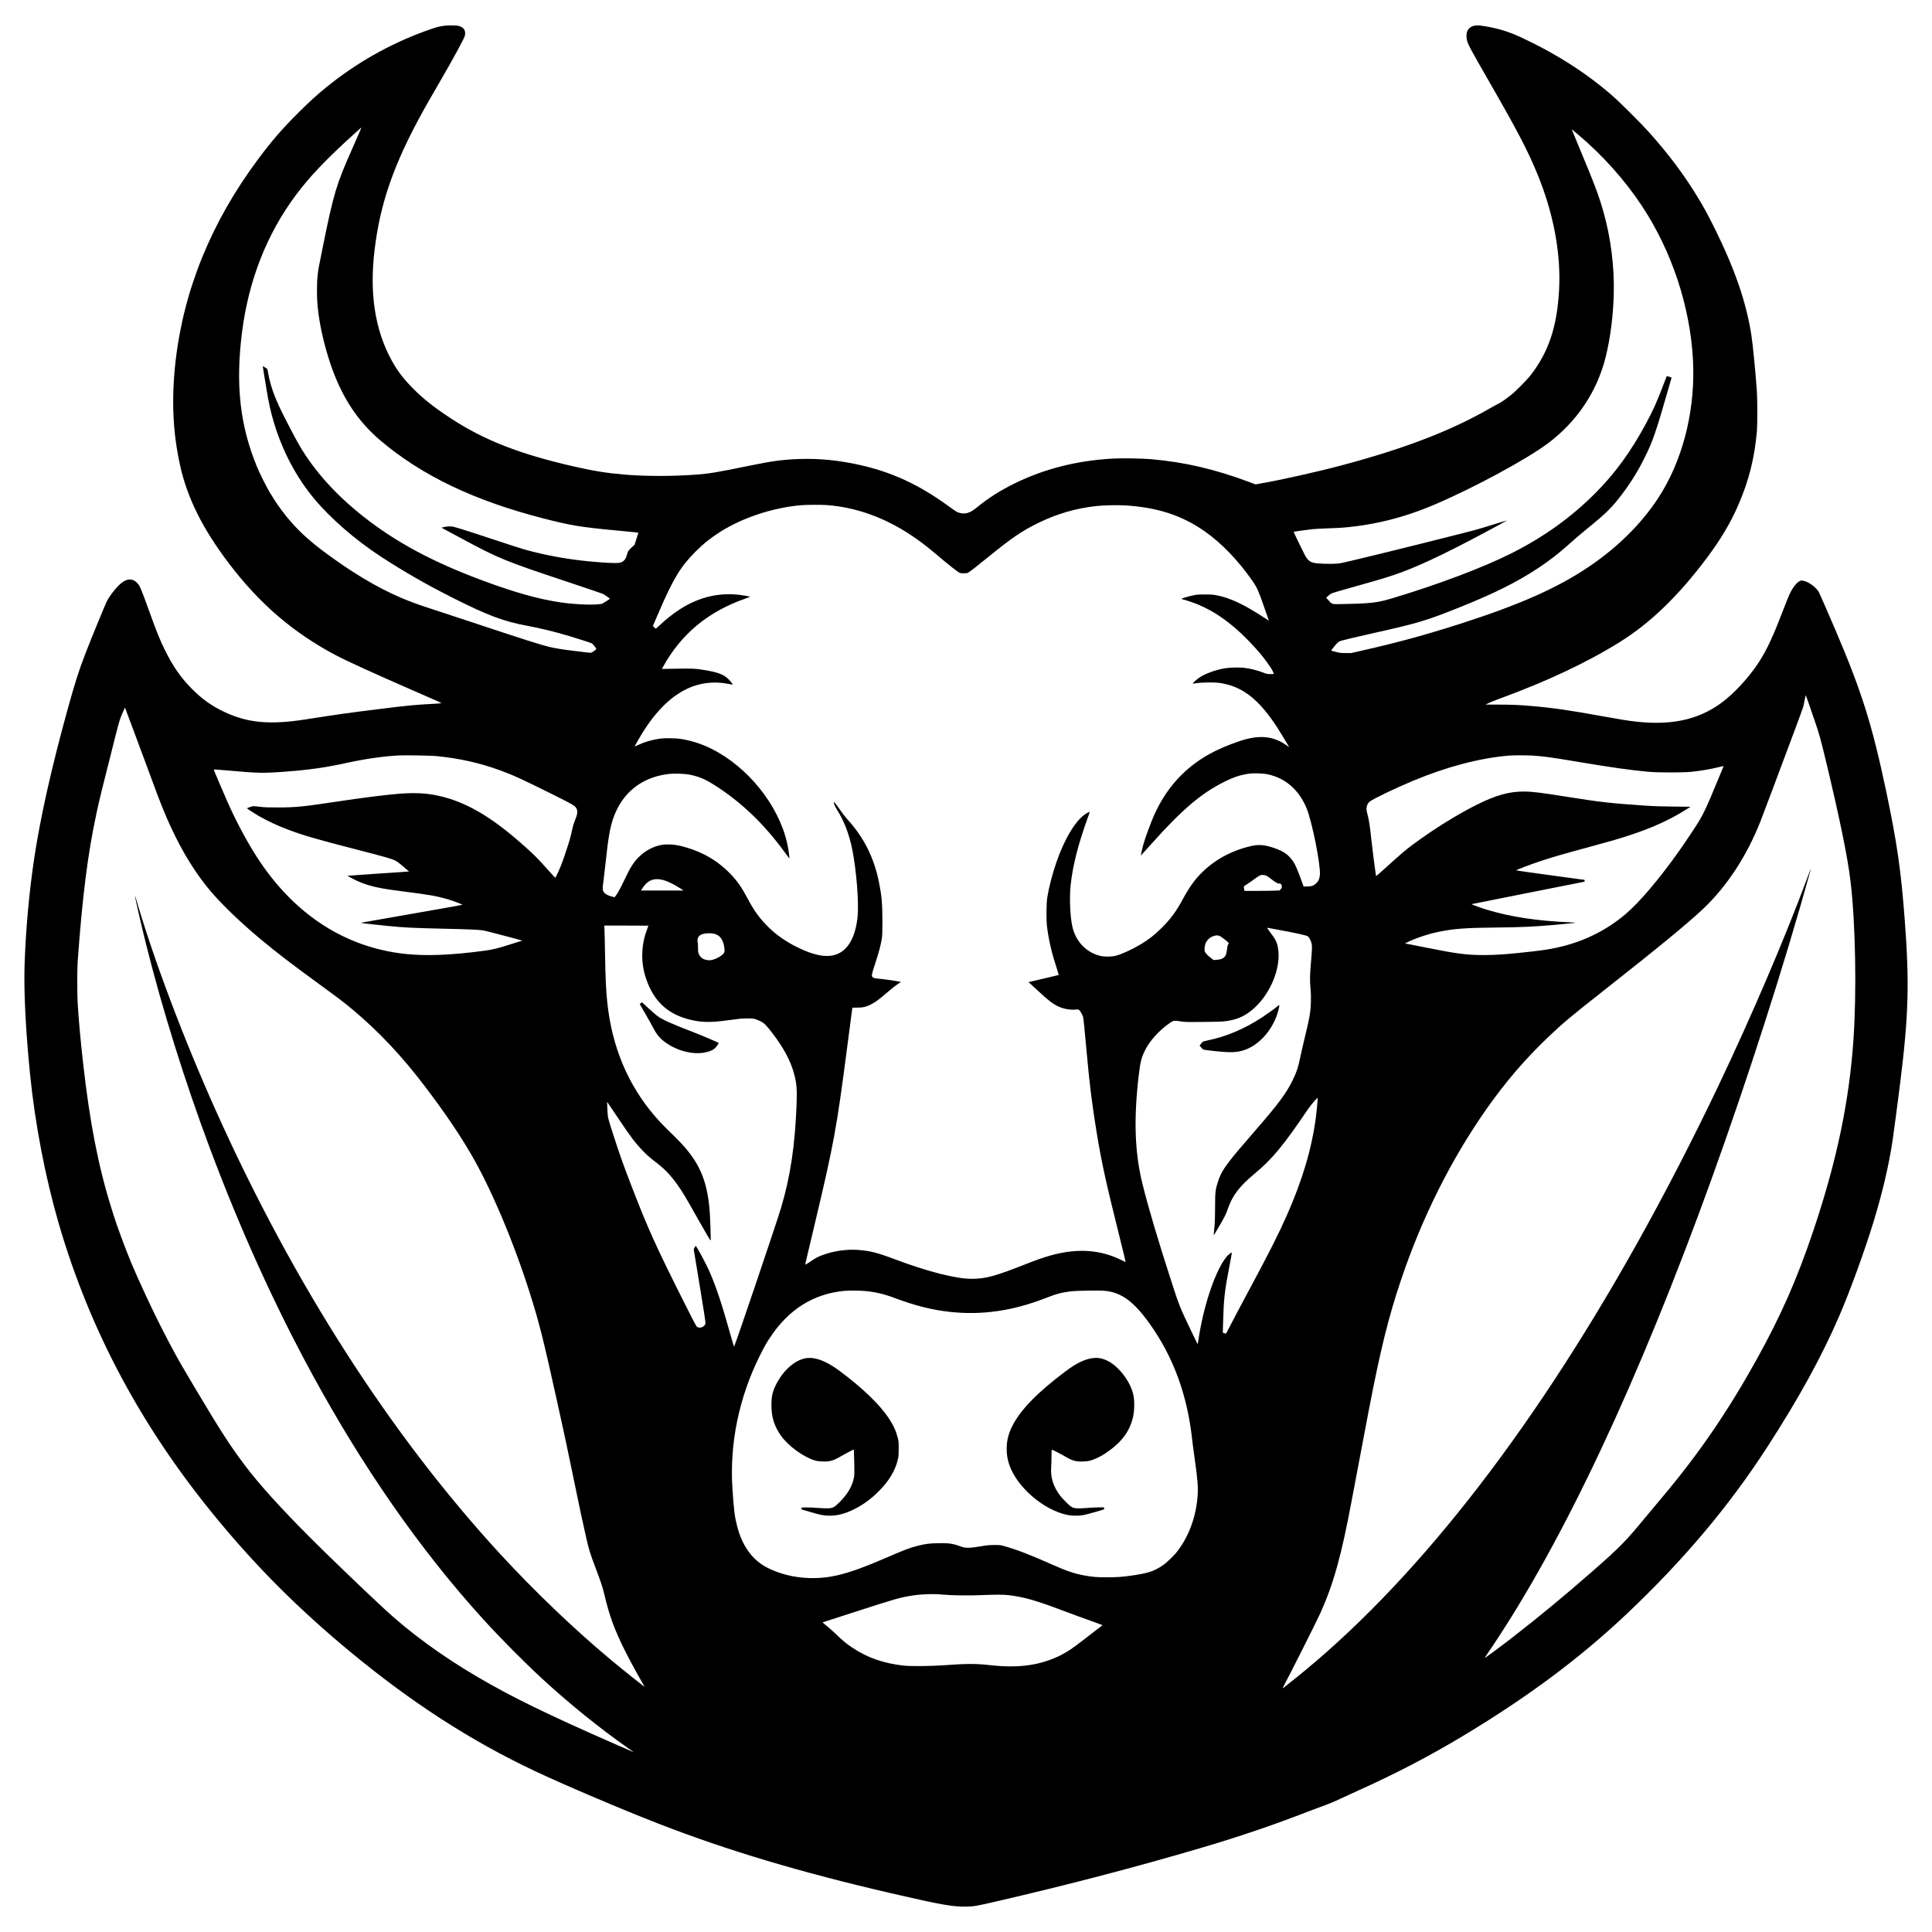 <?xml version="1.0" standalone="no"?>
<!DOCTYPE svg PUBLIC "-//W3C//DTD SVG 20010904//EN"
 "http://www.w3.org/TR/2001/REC-SVG-20010904/DTD/svg10.dtd">
<svg version="1.0" xmlns="http://www.w3.org/2000/svg"
 width="5569pt" height="5569pt" viewBox="0 0 5569 5569"
 preserveAspectRatio="xMidYMid meet">

<g transform="translate(0,5569) scale(0.1,-0.1)"
fill="#000000" stroke="none">
<path d="M12845 54953 c-193 -23 -279 -46 -611 -168 -1020 -375 -1963 -911
-2811 -1596 -279 -226 -513 -438 -824 -749 -468 -467 -756 -799 -1149 -1325
-1352 -1810 -2154 -3771 -2390 -5845 -123 -1088 -80 -2047 134 -3007 209 -934
645 -1810 1397 -2803 885 -1169 1855 -2003 3089 -2657 308 -163 1081 -516
2220 -1013 895 -390 836 -363 809 -370 -13 -4 -82 -10 -154 -14 -591 -31 -774
-48 -1605 -152 -921 -114 -1247 -160 -2130 -299 -1050 -165 -1693 -104 -2379
226 -362 174 -637 374 -936 680 -299 306 -512 613 -737 1062 -155 311 -247
537 -488 1207 -226 626 -247 675 -332 762 -150 154 -343 119 -551 -101 -128
-136 -258 -314 -320 -437 -43 -85 -490 -1176 -612 -1494 -201 -524 -309 -863
-533 -1680 -448 -1627 -757 -3004 -937 -4173 -153 -1002 -254 -2110 -287
-3150 -23 -765 32 -1866 158 -3127 141 -1416 438 -2966 820 -4285 911 -3137
2422 -5951 4618 -8595 1146 -1381 2310 -2541 3746 -3735 1776 -1476 3504
-2596 5355 -3470 849 -401 2522 -1113 3575 -1522 1993 -774 4091 -1401 6715
-2008 1453 -336 1801 -397 2200 -382 208 8 250 16 835 151 2056 475 4018 988
5900 1543 1086 320 2082 658 3069 1043 129 50 293 111 365 136 195 68 410 157
596 246 91 44 289 135 440 203 1111 497 2113 1019 3114 1623 1845 1112 3330
2221 4661 3477 1642 1550 2962 3116 4067 4825 916 1417 1573 2614 2080 3790
310 719 733 1884 983 2703 263 865 441 1626 549 2347 36 243 145 1066 215
1625 246 1969 273 2908 135 4730 -107 1426 -226 2243 -539 3727 -403 1903
-701 2852 -1449 4605 -196 459 -449 1040 -481 1102 -73 145 -297 312 -458 341
-49 10 -63 8 -99 -8 -86 -39 -200 -185 -288 -366 -27 -55 -101 -238 -165 -406
-312 -815 -472 -1163 -702 -1530 -238 -378 -614 -809 -958 -1095 -687 -573
-1512 -780 -2610 -655 -249 29 -421 56 -932 149 -966 176 -1475 250 -2073 300
-366 32 -586 41 -970 41 l-355 1 80 41 c44 22 183 79 310 125 1373 502 2527
1045 3475 1636 876 546 1674 1314 2489 2397 418 555 707 1040 933 1565 299
693 460 1332 530 2105 17 186 17 898 0 1155 -32 490 -117 1363 -158 1623 -147
949 -477 1906 -1060 3082 -185 372 -287 562 -457 845 -400 666 -852 1273
-1435 1925 -220 245 -834 858 -1047 1044 -762 666 -1637 1224 -2665 1701 -358
166 -707 267 -1129 326 -312 44 -469 -117 -406 -414 26 -123 88 -239 650
-1217 802 -1394 1084 -1934 1365 -2609 479 -1151 700 -2325 640 -3391 -60
-1052 -300 -1772 -816 -2440 -105 -136 -429 -464 -565 -572 -149 -119 -298
-222 -362 -251 -32 -14 -151 -80 -265 -145 -1105 -635 -2422 -1143 -4192
-1617 -759 -204 -1782 -433 -2462 -552 l-86 -15 -174 65 c-1003 375 -1870 577
-2843 662 -248 22 -858 31 -1115 16 -1031 -60 -1959 -296 -2815 -716 -405
-199 -756 -421 -1060 -670 -135 -111 -202 -151 -294 -179 -105 -31 -233 -15
-329 41 -24 13 -110 73 -190 132 -869 637 -1663 1006 -2617 1215 -599 132
-1153 185 -1724 165 -461 -16 -764 -56 -1390 -185 -977 -200 -1191 -236 -1561
-264 -700 -51 -1474 -51 -2075 0 -524 45 -878 102 -1470 236 -1549 353 -2582
757 -3535 1382 -485 318 -782 552 -1086 856 -286 287 -467 526 -637 841 -469
868 -629 1914 -481 3150 162 1357 554 2484 1394 4005 111 201 198 352 508 888
353 608 666 1182 698 1280 21 66 14 148 -16 197 -27 43 -94 84 -169 101 -51
13 -285 17 -366 7z m-2474 -3054 c-27 -63 -129 -296 -228 -519 -448 -1008
-526 -1270 -828 -2759 -138 -678 -140 -691 -161 -885 -23 -205 -23 -641 0
-866 33 -330 88 -642 172 -982 327 -1323 830 -2209 1644 -2899 1194 -1010
2701 -1731 4690 -2242 801 -206 1069 -250 2100 -347 518 -48 640 -62 640 -69
0 -3 -24 -82 -54 -174 l-54 -168 -86 -81 c-98 -91 -109 -109 -137 -216 -32
-127 -96 -197 -201 -223 -116 -27 -769 16 -1298 87 -510 68 -1035 176 -1485
305 -77 22 -444 141 -815 264 -878 290 -1170 382 -1250 390 -66 7 -198 -6
-259 -26 l-33 -11 88 -48 c49 -26 271 -145 494 -265 1059 -571 1252 -650 3012
-1235 559 -186 1036 -348 1060 -360 48 -25 198 -130 198 -139 0 -7 -159 -110
-210 -136 -106 -55 -735 -39 -1210 31 -634 93 -1315 284 -2245 629 -1452 539
-2525 1117 -3471 1870 -790 629 -1389 1300 -1820 2037 -94 160 -377 700 -510
973 -210 431 -327 767 -384 1102 -11 65 -26 121 -33 125 -6 4 -37 22 -67 42
-30 19 -55 34 -56 33 -1 -1 13 -92 31 -202 19 -110 50 -301 70 -425 69 -431
127 -689 224 -1012 247 -818 643 -1566 1157 -2183 474 -569 1181 -1183 1909
-1660 676 -442 1331 -818 2120 -1215 985 -495 1441 -665 2115 -789 384 -71
800 -173 1227 -301 255 -77 605 -190 635 -206 24 -13 129 -144 127 -161 0 -11
-88 -77 -128 -98 -30 -15 -42 -15 -154 -1 -67 9 -237 30 -377 46 -317 38 -523
71 -710 116 -231 55 -732 215 -2160 689 -734 244 -1375 455 -1425 470 -157 48
-463 163 -685 258 -700 299 -1454 754 -2272 1369 -640 481 -1096 985 -1496
1653 -100 167 -297 559 -371 740 -495 1198 -626 2369 -435 3885 188 1493 716
2838 1555 3960 398 532 854 1011 1664 1748 121 110 221 199 223 197 1 -1 -20
-53 -47 -116z m35114 -85 c709 -595 1354 -1318 1851 -2071 856 -1300 1383
-2891 1464 -4428 71 -1350 -246 -2716 -877 -3780 -489 -823 -1231 -1583 -2143
-2194 -900 -604 -1983 -1084 -3680 -1629 -992 -319 -1819 -545 -2860 -780
l-295 -67 -155 1 c-142 0 -166 3 -285 33 -71 19 -132 35 -134 37 -5 5 124 166
171 213 23 23 53 48 67 55 37 19 491 128 1021 246 1225 272 1485 350 2431 729
1011 404 1683 740 2289 1144 293 196 545 388 777 593 334 296 418 368 628 539
562 456 716 610 1023 1020 249 332 446 654 632 1030 231 467 312 702 650 1870
67 231 123 424 123 429 2 8 -134 49 -140 43 -1 -2 -48 -122 -103 -267 -192
-501 -278 -694 -486 -1083 -435 -813 -898 -1450 -1474 -2027 -693 -694 -1472
-1253 -2395 -1720 -815 -412 -2125 -907 -3450 -1304 -429 -128 -592 -149
-1330 -165 -441 -10 -399 -19 -508 102 l-70 77 54 50 c30 28 70 59 89 69 40
21 260 86 780 231 691 193 945 271 1265 390 654 244 1533 673 2832 1381 105
57 190 105 189 107 -2 1 -162 -47 -357 -107 -469 -145 -501 -154 -958 -271
-1365 -349 -3274 -817 -3496 -857 -104 -19 -418 -21 -628 -4 -214 17 -287 63
-386 245 -59 109 -321 651 -321 665 0 6 297 49 532 77 65 7 259 18 431 24 172
5 371 14 442 20 916 74 1789 293 2679 675 1116 477 2620 1290 3236 1749 843
628 1429 1503 1675 2501 136 553 217 1193 232 1835 17 772 -84 1578 -292 2323
-130 469 -257 805 -715 1902 -106 253 -195 469 -198 480 -5 20 -5 20 19 -1 13
-11 83 -70 154 -130z m-21639 -10684 c834 -65 1643 -355 2414 -865 198 -131
432 -306 635 -476 88 -74 228 -191 310 -260 185 -155 372 -301 434 -337 41
-24 56 -27 141 -27 82 0 101 3 134 23 60 36 248 182 591 462 653 531 951 734
1410 960 551 271 1102 431 1705 495 204 22 628 30 835 16 929 -63 1613 -288
2273 -748 483 -337 975 -850 1385 -1444 120 -173 174 -295 317 -714 51 -148
105 -303 120 -342 16 -40 27 -73 25 -73 -2 0 -69 43 -149 95 -581 379 -973
563 -1364 637 -99 19 -151 23 -332 22 -195 0 -227 -3 -343 -27 -127 -27 -315
-82 -330 -97 -5 -4 9 -11 30 -15 61 -11 349 -109 458 -155 439 -187 817 -443
1245 -841 133 -125 381 -386 517 -545 139 -161 332 -430 373 -517 22 -47 40
-88 40 -91 0 -3 -45 -6 -100 -6 -86 0 -109 4 -172 29 -198 78 -398 129 -598
152 -131 15 -423 7 -545 -15 -290 -52 -562 -153 -741 -273 -82 -56 -192 -158
-181 -169 2 -2 46 3 98 12 143 24 503 30 655 10 662 -87 1151 -464 1693 -1306
75 -116 331 -538 331 -545 0 -2 -35 21 -77 51 -338 242 -697 297 -1163 178
-229 -59 -630 -213 -895 -344 -853 -421 -1473 -1107 -1834 -2030 -158 -404
-229 -617 -274 -824 l-35 -158 33 33 c18 19 140 153 270 299 907 1012 1433
1459 2125 1804 261 130 471 197 714 227 135 16 392 6 516 -20 516 -111 903
-449 1123 -981 157 -381 408 -1638 383 -1918 -10 -110 -39 -178 -101 -238 -73
-72 -140 -97 -269 -98 l-99 -1 -43 120 c-129 355 -195 511 -257 600 -137 199
-268 293 -545 389 -270 93 -442 109 -657 61 -667 -150 -1230 -492 -1632 -989
-99 -124 -242 -344 -333 -516 -201 -375 -352 -583 -619 -851 -208 -207 -371
-336 -614 -482 -227 -137 -537 -279 -707 -325 -131 -34 -333 -36 -463 -4 -408
102 -711 428 -801 864 -62 301 -82 810 -46 1163 59 572 223 1213 514 2009 20
54 36 102 36 107 0 14 -63 -15 -132 -62 -286 -194 -600 -722 -833 -1399 -111
-323 -216 -730 -256 -990 -31 -199 -34 -661 -6 -875 52 -393 136 -747 284
-1198 30 -93 53 -170 51 -171 -1 -2 -181 -45 -398 -95 -217 -51 -413 -97 -434
-102 l-39 -11 54 -46 c30 -26 130 -119 224 -206 287 -269 423 -373 579 -447
153 -71 343 -106 500 -90 74 7 81 6 106 -16 28 -23 90 -132 109 -193 12 -41
44 -349 101 -990 83 -930 156 -1518 290 -2340 143 -871 268 -1441 661 -3014
99 -395 178 -721 175 -723 -2 -2 -57 22 -122 55 -608 304 -1282 347 -2048 131
-208 -59 -405 -128 -704 -246 -893 -353 -1163 -426 -1572 -425 -449 0 -1258
207 -2211 565 -499 188 -709 241 -1059 268 -323 24 -707 -31 -1019 -148 -135
-50 -190 -79 -352 -188 -78 -52 -144 -93 -146 -91 -6 5 16 100 278 1200 538
2262 625 2731 919 4996 55 426 114 873 130 993 17 120 30 219 30 220 0 1 64 2
142 2 166 0 244 18 381 86 139 70 225 133 481 352 145 125 317 257 368 283 16
9 28 17 26 19 -11 11 -452 77 -593 89 -177 16 -206 23 -231 61 -25 38 -15 81
90 403 99 301 153 503 183 687 15 94 18 170 18 520 -1 502 -19 709 -95 1095
-144 727 -433 1305 -921 1840 -48 53 -133 163 -190 245 -107 158 -191 263
-196 248 -8 -23 39 -139 85 -210 210 -328 353 -698 447 -1153 117 -573 194
-1517 156 -1927 -51 -545 -239 -921 -536 -1071 -290 -146 -679 -88 -1223 183
-302 151 -565 333 -784 543 -267 257 -437 487 -631 857 -167 316 -301 507
-502 714 -393 405 -870 667 -1470 807 -136 32 -351 43 -476 24 -249 -36 -498
-166 -691 -360 -152 -154 -243 -299 -411 -655 -109 -232 -205 -407 -253 -463
l-31 -36 -84 23 c-106 29 -168 60 -206 105 -61 69 -63 96 -24 376 11 85 37
304 56 485 79 739 129 1026 226 1301 252 714 800 1159 1554 1259 189 26 492
17 662 -19 262 -55 429 -126 700 -298 769 -487 1433 -1123 2032 -1948 62 -85
116 -158 120 -162 18 -19 -22 273 -61 442 -247 1091 -1127 2188 -2174 2713
-299 150 -624 252 -929 292 -137 18 -429 21 -550 5 -222 -28 -444 -92 -634
-181 -57 -27 -106 -49 -108 -49 -4 0 35 71 121 220 416 724 881 1206 1397
1449 366 173 781 220 1194 136 65 -13 121 -23 123 -21 1 2 -29 42 -67 89 -158
191 -309 258 -746 331 -268 45 -338 48 -804 41 l-433 -7 38 68 c522 943 1300
1587 2368 1959 101 35 144 54 130 58 -10 4 -71 15 -134 26 -679 119 -1307 -15
-1905 -406 -192 -126 -402 -294 -581 -465 -45 -43 -85 -78 -91 -78 -5 0 -26
17 -47 39 l-37 38 176 409 c415 962 624 1304 1059 1739 230 230 446 401 726
577 651 407 1529 692 2335 757 147 12 583 13 731 1z m28291 -5718 c45 -130
118 -343 163 -472 130 -374 182 -559 325 -1155 417 -1740 635 -2804 719 -3520
142 -1201 177 -3175 81 -4560 -124 -1780 -486 -3500 -1154 -5485 -472 -1404
-939 -2464 -1649 -3740 -827 -1488 -1652 -2692 -2695 -3932 -144 -172 -369
-441 -499 -598 -576 -697 -734 -859 -1518 -1546 -798 -700 -1557 -1327 -2355
-1945 -354 -274 -775 -584 -759 -557 4 7 94 141 200 298 2084 3100 4237 7685
6336 13495 1043 2887 2105 6196 2847 8874 11 41 19 76 17 78 -1 2 -42 -104
-90 -235 -648 -1748 -1607 -3991 -2576 -6027 -733 -1540 -1561 -3143 -2358
-4565 -3112 -5557 -6468 -9821 -9867 -12536 -289 -231 -335 -267 -335 -258 0
4 20 43 44 88 191 354 923 1809 1045 2077 379 839 609 1666 906 3259 109 581
353 1872 481 2540 343 1787 575 2730 939 3808 603 1791 1440 3466 2457 4916
551 785 1131 1461 1798 2095 420 398 644 586 1585 1326 1559 1227 2442 1952
2873 2362 683 649 1244 1505 1643 2506 59 147 524 1386 988 2629 132 355 247
670 255 700 7 29 24 113 37 186 13 72 26 132 29 132 3 0 42 -107 87 -238z
m-48239 -907 c149 -396 334 -895 412 -1110 326 -899 511 -1347 760 -1846 298
-595 640 -1124 1003 -1550 334 -393 861 -898 1437 -1380 479 -400 915 -733
1843 -1408 389 -283 584 -432 809 -620 759 -636 1436 -1356 2105 -2241 552
-730 951 -1316 1300 -1910 574 -976 1232 -2528 1706 -4025 269 -848 391 -1334
787 -3130 229 -1034 267 -1213 455 -2125 218 -1057 270 -1301 370 -1740 93
-410 113 -477 291 -949 145 -382 194 -532 240 -724 151 -640 295 -1032 603
-1647 144 -287 356 -676 559 -1025 18 -31 -600 461 -998 794 -1063 890 -2181
1961 -3174 3040 -3144 3420 -5922 7744 -8148 12686 -958 2127 -1846 4482
-2355 6248 -2 10 -7 17 -9 15 -10 -11 167 -788 317 -1388 464 -1862 1125
-3975 1838 -5878 878 -2342 1855 -4502 2949 -6512 1472 -2708 3129 -5082 4926
-7060 503 -553 1167 -1223 1701 -1716 769 -710 1668 -1437 2480 -2005 66 -46
132 -92 145 -101 33 -24 29 -22 -500 210 -1958 856 -3002 1366 -3994 1949
-1029 605 -1944 1274 -2691 1968 -615 571 -1587 1506 -2095 2014 -900 901
-1506 1572 -1937 2146 -403 537 -704 1004 -1400 2175 -371 624 -442 746 -605
1045 -105 191 -158 293 -378 720 -243 472 -673 1397 -870 1870 -165 397 -420
1086 -503 1360 -8 28 -41 131 -72 230 -372 1189 -618 2456 -810 4160 -77 688
-131 1287 -157 1740 -15 274 -15 973 1 1190 135 1874 292 3117 542 4273 91
423 139 617 552 2248 116 455 124 480 237 729 l32 70 13 -35 c7 -19 134 -359
283 -755z m8682 -609 c656 -65 1246 -197 1819 -405 394 -144 639 -256 1501
-685 653 -326 679 -341 721 -431 37 -79 23 -164 -55 -352 -30 -73 -55 -157
-71 -235 -45 -227 -75 -328 -240 -818 -53 -157 -112 -305 -163 -413 -43 -93
-82 -169 -85 -170 -4 -1 -91 93 -194 209 -345 387 -426 468 -827 818 -865 758
-1577 1165 -2332 1335 -348 79 -701 97 -1169 60 -353 -28 -1109 -124 -1795
-228 -942 -143 -1159 -165 -1670 -166 -298 0 -394 3 -525 19 -88 10 -175 19
-193 18 -35 0 -182 -52 -182 -63 0 -10 225 -154 360 -231 240 -137 530 -272
820 -381 447 -169 833 -281 2021 -586 721 -185 969 -256 1062 -302 61 -31 129
-81 242 -178 55 -48 115 -98 132 -113 l33 -27 -53 -5 c-66 -7 -58 -6 -957 -66
-415 -28 -756 -52 -758 -54 -9 -10 242 -138 373 -191 306 -123 599 -184 1295
-270 664 -82 908 -126 1218 -216 131 -38 422 -148 422 -159 0 -3 -303 -58
-673 -123 -1273 -222 -2212 -387 -2247 -394 -37 -8 170 -33 755 -92 475 -48
736 -61 1625 -81 672 -15 1012 -29 1117 -46 51 -9 150 -31 220 -50 71 -19 307
-80 525 -137 347 -89 439 -117 384 -117 -7 0 -143 -42 -302 -94 -362 -117
-530 -159 -764 -190 -979 -131 -1698 -159 -2315 -90 -1682 188 -3116 1103
-4159 2652 -308 456 -639 1061 -910 1662 -67 149 -392 906 -424 989 -6 16 62
13 413 -19 862 -79 1017 -82 1700 -29 654 50 1131 119 1717 248 514 113 1039
189 1488 215 179 10 943 -2 1100 -18z m31600 14 c326 -22 540 -52 1215 -165
1012 -171 1597 -254 2125 -302 276 -25 1003 -25 1235 0 303 33 534 72 781 133
78 19 144 34 147 34 2 0 -26 -71 -63 -157 -37 -87 -118 -280 -179 -430 -210
-515 -331 -775 -465 -1000 -77 -130 -387 -594 -568 -851 -566 -804 -1162
-1507 -1565 -1843 -567 -475 -1211 -788 -1958 -953 -217 -48 -358 -69 -710
-111 -661 -77 -1041 -105 -1409 -105 -485 0 -796 41 -1649 214 -199 41 -420
84 -490 97 l-129 23 49 25 c234 120 607 246 914 310 447 92 766 116 1706 126
675 7 982 20 1579 70 330 28 664 62 670 68 2 2 -69 7 -158 11 -952 40 -1723
158 -2413 368 -153 47 -440 151 -427 156 6 2 741 148 1634 326 l1623 322 3 26
c3 22 -1 26 -35 30 -21 3 -463 63 -983 134 -520 70 -949 131 -953 135 -14 11
383 163 703 269 342 114 656 205 1360 395 278 75 611 167 740 205 906 265
1510 519 2083 879 l138 86 -503 6 c-355 4 -596 12 -818 28 -991 68 -1277 100
-2225 251 -783 125 -1023 154 -1265 154 -424 0 -809 -108 -1355 -382 -568
-283 -1256 -713 -1840 -1147 -234 -174 -278 -212 -885 -760 -100 -91 -176
-152 -177 -144 -23 142 -119 898 -138 1084 -38 372 -67 552 -120 745 -35 129
-8 242 75 312 87 75 735 386 1259 605 964 401 1909 650 2741 722 138 12 532
12 700 1z m-7675 -3464 c28 -13 93 -58 145 -100 111 -89 179 -126 232 -126 31
0 40 -5 53 -30 26 -50 20 -95 -19 -133 l-33 -34 -153 -6 c-84 -4 -312 -7 -506
-7 l-354 0 -4 23 c-3 12 -7 41 -9 64 l-5 43 136 91 c76 51 165 114 199 141 57
44 113 77 153 91 39 14 117 6 165 -17z m-17403 -120 c142 -36 322 -122 513
-247 l90 -59 -613 0 -613 0 12 23 c26 49 99 144 141 183 128 119 275 150 470
100z m-412 -1319 c0 -2 -18 -51 -39 -108 -173 -459 -184 -951 -31 -1409 224
-672 641 -1052 1320 -1204 289 -64 546 -70 915 -21 483 64 524 68 680 69 186
1 236 -9 381 -79 105 -51 166 -110 325 -315 337 -435 542 -813 645 -1189 78
-286 92 -456 75 -906 -46 -1185 -179 -2070 -447 -2971 -126 -425 -1337 -4004
-1355 -4004 -3 0 -52 165 -109 368 -247 877 -400 1339 -585 1767 -107 249
-394 783 -413 771 -4 -2 -18 -25 -31 -49 l-25 -45 173 -1051 c118 -713 171
-1061 167 -1085 -18 -94 -136 -151 -230 -112 -31 13 -55 56 -365 672 -833
1654 -1068 2173 -1556 3444 -228 593 -333 889 -503 1420 -166 516 -161 498
-172 700 -5 96 -9 193 -9 215 l0 40 22 -29 c12 -17 141 -208 287 -425 378
-564 495 -719 706 -940 131 -136 229 -222 411 -359 341 -257 601 -580 926
-1152 57 -102 189 -333 292 -515 228 -403 322 -562 336 -570 7 -5 8 40 5 142
-3 81 -8 236 -11 343 -24 851 -162 1388 -481 1868 -146 219 -295 392 -560 652
-277 269 -419 417 -551 570 -781 904 -1243 2004 -1377 3280 -38 355 -53 684
-66 1420 -5 311 -13 618 -16 683 l-6 117 636 0 c350 0 636 -1 636 -3z m18125
-112 c523 -95 844 -166 886 -196 34 -24 85 -120 105 -200 19 -75 15 -200 -17
-544 -31 -332 -35 -550 -14 -750 13 -130 16 -217 12 -375 -8 -305 -34 -462
-177 -1050 -49 -201 -105 -446 -125 -545 -60 -299 -117 -470 -235 -705 -187
-374 -410 -671 -1060 -1420 -482 -554 -598 -693 -773 -921 -168 -220 -243
-356 -310 -565 -74 -228 -81 -291 -82 -734 -1 -284 -6 -441 -18 -560 -21 -218
-24 -251 -16 -242 3 4 67 111 142 238 155 261 207 366 267 539 129 368 333
634 750 981 522 434 831 806 1548 1864 50 74 134 181 187 238 l95 102 0 -42
c0 -66 -28 -355 -50 -528 -118 -900 -390 -1816 -838 -2825 -246 -554 -497
-1052 -1087 -2150 -266 -496 -530 -996 -610 -1155 -26 -52 -49 -97 -51 -99 -2
-2 -24 2 -50 9 l-46 13 6 241 c21 750 42 941 182 1666 41 211 73 390 72 398
-5 23 -93 -42 -153 -115 -299 -361 -626 -1292 -785 -2236 -21 -128 -40 -245
-42 -262 -5 -33 13 -67 -228 435 -280 585 -315 673 -518 1300 -410 1268 -668
2136 -846 2847 -228 910 -262 1885 -110 3163 43 363 75 490 171 689 142 290
413 591 732 810 95 65 123 69 297 41 132 -21 158 -22 663 -17 550 5 616 9 826
55 252 56 468 178 683 386 428 413 701 1079 653 1591 -21 217 -56 306 -194
492 -40 54 -88 120 -106 146 -31 46 -32 48 -9 42 13 -3 136 -25 273 -50z
m-16250 -116 c182 -33 287 -174 315 -418 8 -73 7 -98 -4 -124 -39 -95 -289
-227 -428 -227 -52 0 -136 19 -178 40 -54 27 -115 99 -134 158 -13 38 -17 79
-15 149 1 54 -4 128 -10 164 -21 112 16 191 108 232 79 35 236 47 346 26z
m14606 -76 c30 -16 101 -66 157 -112 90 -75 100 -87 87 -100 -22 -26 -34 -65
-45 -158 -16 -135 -36 -192 -80 -234 -48 -46 -112 -68 -221 -76 l-87 -6 -63
48 c-92 69 -158 134 -181 179 -17 33 -20 53 -16 120 9 171 117 307 278 350 80
21 111 19 171 -11z m-10264 -10224 c305 -25 572 -87 885 -205 582 -219 1070
-342 1588 -399 928 -101 1818 28 2780 405 294 115 424 150 700 186 163 21 841
32 1000 15 467 -49 823 -311 1271 -936 688 -958 1097 -2072 1234 -3360 9 -82
40 -321 70 -530 87 -610 105 -836 85 -1095 -42 -573 -239 -1123 -556 -1551
-113 -154 -323 -357 -464 -452 -243 -161 -411 -215 -873 -282 -284 -40 -418
-50 -717 -50 -289 0 -400 8 -619 46 -298 51 -517 123 -937 309 -664 296 -1023
434 -1420 547 -92 26 -111 28 -274 28 -156 -1 -199 -5 -400 -39 -166 -29 -255
-39 -340 -40 -113 0 -117 0 -265 51 -206 72 -323 87 -625 80 -238 -5 -353 -19
-570 -73 -232 -57 -355 -104 -1000 -382 -1012 -436 -1528 -568 -2140 -549
-427 13 -838 115 -1196 295 -438 221 -737 635 -883 1227 -67 273 -86 429 -128
1055 -86 1286 184 2611 778 3811 125 253 200 387 312 554 532 800 1240 1246
2117 1334 125 12 440 13 587 0z m2288 -8755 c235 -23 759 -29 1125 -13 359 16
599 16 744 -1 413 -46 778 -147 1456 -402 379 -143 627 -233 1005 -369 137
-50 251 -92 253 -93 1 -2 -61 -52 -140 -112 -79 -59 -264 -202 -411 -317 -308
-240 -450 -335 -644 -434 -572 -292 -1206 -384 -2023 -293 -434 48 -680 48
-1372 -2 -366 -26 -941 -31 -1133 -10 -585 65 -1050 227 -1485 517 -169 113
-266 192 -452 371 -86 84 -211 195 -277 248 -66 53 -123 100 -125 105 -3 4 14
14 37 20 23 7 425 136 892 288 1154 373 1275 408 1601 463 296 50 658 63 949
34z"/>
<path d="M18472 26773 l-31 -28 154 -265 c85 -146 189 -330 230 -410 117 -226
217 -338 420 -472 270 -179 632 -282 927 -264 190 11 375 73 444 148 42 45
107 138 102 144 -16 15 -461 206 -663 284 -707 272 -967 389 -1111 498 -45 34
-153 128 -241 209 -88 82 -169 156 -180 166 -21 18 -22 18 -51 -10z"/>
<path d="M36840 26698 c-84 -71 -288 -219 -445 -323 -514 -339 -1047 -566
-1585 -675 -58 -12 -115 -25 -127 -30 -12 -5 -40 -34 -63 -64 l-42 -55 47 -55
c26 -31 54 -58 63 -60 56 -18 533 -68 687 -73 202 -6 307 4 443 43 470 135
892 613 1033 1171 37 148 36 161 -11 121z"/>
<path d="M23226 16539 c-315 -52 -651 -350 -855 -757 -105 -211 -134 -338
-135 -597 0 -341 82 -605 274 -877 207 -294 647 -616 975 -714 71 -21 118 -27
225 -31 202 -8 312 22 506 137 49 29 157 88 241 132 l151 79 6 -53 c3 -29 8
-192 11 -363 5 -257 3 -324 -9 -390 -50 -255 -177 -476 -407 -706 -156 -156
-195 -178 -331 -186 -55 -3 -183 1 -304 11 -115 10 -267 16 -339 14 l-130 -3
-3 -27 c-3 -24 1 -27 55 -43 32 -9 119 -34 193 -56 298 -89 402 -109 571 -109
221 0 442 58 694 184 257 127 483 290 698 504 317 313 501 622 574 962 14 66
18 129 18 285 0 184 -2 209 -27 307 -53 208 -127 369 -264 575 -266 398 -762
874 -1426 1366 -376 280 -701 400 -962 356z"/>
<path d="M31450 16535 c-219 -40 -449 -157 -749 -383 -794 -596 -1288 -1104
-1517 -1559 -116 -229 -165 -425 -166 -658 0 -172 20 -299 73 -460 214 -646
998 -1322 1690 -1456 122 -23 311 -25 430 -4 82 14 241 56 488 129 69 20 127
39 129 41 3 2 2 16 -2 30 l-6 25 -144 0 c-79 0 -227 -7 -328 -16 -100 -9 -228
-14 -283 -12 -147 7 -183 26 -337 180 -68 67 -147 154 -175 192 -196 266 -275
523 -252 821 4 61 8 196 8 301 1 105 4 194 8 197 7 8 261 -123 400 -205 191
-113 302 -143 503 -135 107 4 154 10 225 31 173 52 365 156 565 307 351 265
550 547 641 906 54 213 59 513 12 703 -90 370 -422 800 -733 952 -172 84 -306
104 -480 73z"/>
</g>
</svg>
